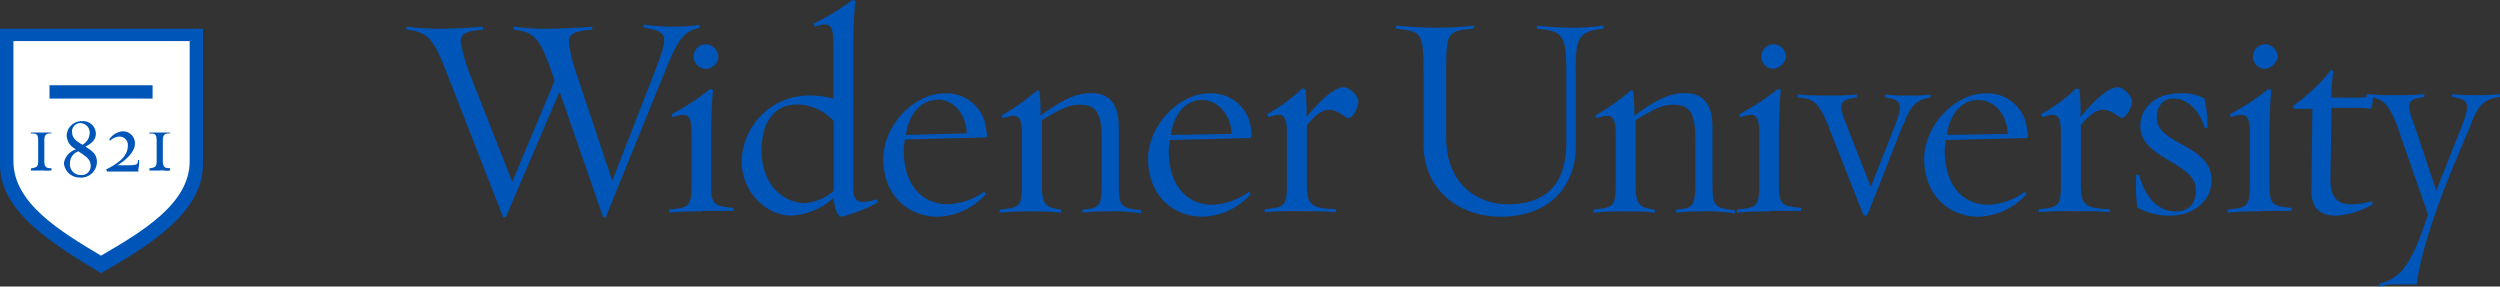 <svg xmlns="http://www.w3.org/2000/svg" viewBox="0 0 300 34.38"><rect x="0" y="0" width="300" height="34.38" fill="#333333" stroke="none"/><g style="fill:#0055B8"><path d="M189.1,8.87V17.5c0,4.68-3,8.5-9,8.5-5.07,0-9.28-3.2-9.28-8.75V9.12c0-5.3-.12-5.3-3.21-5.67-.13,0-.13-.37,0-.37,1.48.12,3,.25,4.94.25a39.4,39.4,0,0,0,4.21-.25c.25,0,.12.37,0,.37-3.22.25-3.22.49-3.22,5.67v7.39c0,5.67,3.84,8,7.42,8,4.7,0,7-2.59,7-7.39V8.75c0-4.56-.37-5-3.46-5.3-.12,0-.12-.37,0-.37a41.91,41.91,0,0,0,4.33.25,25.63,25.63,0,0,0,3.46-.25c.25,0,.13.37,0,.37-3,.37-3.21,1.11-3.21,5.42"></path><path d="M204.56,25.38a25.59,25.59,0,0,0-3.34.13c-.13,0-.13-.37,0-.37,1.85-.13,2.22-.37,2.22-3.08V16.88c0-3.08-.49-4.31-2.59-4.31-1.12,0-2,.25-4.58,1.85v7.64c0,2.46.37,2.83,2.23,3.08.12,0,.12.49,0,.37a24.75,24.75,0,0,0-3.22-.13,36.68,36.68,0,0,0-4,.13c-.12,0-.12-.37,0-.37,2.35-.25,2.6-.37,2.6-3.08V16.27c0-2.35-.37-2.72-2.23-2.1a.24.24,0,0,1-.12-.37,25.33,25.33,0,0,0,4.2-3s.25.13.25.25a19.77,19.77,0,0,1,.13,2.83c2.84-2.09,4.45-2.71,6.06-2.71,2.47,0,3.33,1.61,3.33,4.19v6.78c0,2.46.13,2.83,2.6,3.08.13,0,.13.49,0,.37a27.65,27.65,0,0,0-3.58-.25"></path><path d="M212.72,8.26a1.48,1.48,0,0,1-1.36-1.48,1.5,1.5,0,0,1,1.48-1.48,1.6,1.6,0,0,1,1.49,1.48,1.73,1.73,0,0,1-1.61,1.48m-.37,17.12a34.4,34.4,0,0,0-3.84.13c-.12,0-.12-.37,0-.37,2.35-.25,2.6-.37,2.6-3.08V16.14c0-2.34-.37-2.71-2.23-2.09-.12,0-.12-.25-.12-.37a29.2,29.2,0,0,0,4.58-3l.37.12c-.13.74-.25,3.82-.25,5.06v6c0,2.71.25,2.84,2.6,3.08.12,0,.12.37,0,.37h-3.71"></path><path d="M228.42,14.79l-4.32,11a.37.37,0,0,1-.5,0l-4.33-11c-1-2.34-1.61-3-3.46-3.08-.12,0-.12-.37,0-.37a32.2,32.2,0,0,0,3.46.12,30.11,30.11,0,0,0,3.47-.12c.12,0,.12.37,0,.37-1.86.24-2.23.61-1.24,3.08l3,7.64,3-7.64c.87-2.34.62-2.84-1.23-3.08-.13,0-.13-.37,0-.37a18.82,18.82,0,0,0,2.72.12,16.34,16.34,0,0,0,2.6-.12c.12,0,.12.37,0,.37-1.61.24-2.35,1-3.1,3.08"></path><path d="M237.33,12c-1.86,0-3.34,1.6-3.71,4.19l7.3-.12c0-1.85-1.24-4.07-3.59-4.07m5.93,4.56-9.77.25c0,.37-.12.74-.12,1.23,0,4.68,2.6,6.53,5.2,6.53A8,8,0,0,0,243,23s.24.25.12.37A8,8,0,0,1,237.45,26c-3.83,0-6.55-2.83-6.55-6.9s3.71-7.89,7.29-7.89a4.75,4.75,0,0,1,5.07,4.56.75.75,0,0,1,0,.74"></path><path d="M254.77,14.17c-.5,0-1.36-1-2.35-1-.75,0-1.49.37-2.72,1.85v7c0,2.46.37,3,3.46,3.08,0,0,.12.37,0,.37-.74-.13-3.46-.13-4.45-.13a36.68,36.68,0,0,0-4,.13c-.12,0-.12-.37,0-.37,2.35-.25,2.6-.37,2.6-3.08V16.14c0-2.34-.37-2.71-2.23-2.09a1.3,1.3,0,0,1-.12-.37,20.35,20.35,0,0,0,4.2-3.08,1.3,1.3,0,0,0,.37.12,23.67,23.67,0,0,1,.13,3.33c2.1-2.59,3.58-3.58,4.45-3.58s1.73,1.24,1.73,1.61a2.76,2.76,0,0,1-1.11,2.09"></path><path d="M260.46,25.88a7.79,7.79,0,0,1-4-1,25.73,25.73,0,0,1-.13-3.82c0-.12.38-.12.38,0,.86,3.08,2.59,4.31,4.32,4.31s2.48-1,2.48-2.58c0-3.33-6.68-3.7-6.68-7.64,0-2.1,1.73-3.95,4.7-3.95a5.61,5.61,0,0,1,3,.62,14.9,14.9,0,0,1,.37,3.45c0,.12-.37.12-.37,0-.62-2.1-2.11-3.45-3.71-3.45-1.24,0-2,.86-2,2.34,0,3.2,6.55,3.2,6.55,7.39.13,2.22-1.85,4.32-4.94,4.32"></path><path d="M271.71,8.26a1.48,1.48,0,0,1-1.36-1.48,1.5,1.5,0,0,1,1.48-1.48,1.59,1.59,0,0,1,1.49,1.48,1.72,1.72,0,0,1-1.61,1.48m-.49,17.12a34.31,34.31,0,0,0-3.84.13c-.12,0-.12-.37,0-.37,2.35-.25,2.6-.37,2.6-3.08V16.14c0-2.34-.37-2.71-2.23-2.09-.12,0-.12-.25-.12-.37a28.64,28.64,0,0,0,4.57-3l.38.12c-.13.74-.25,3.82-.25,5.06v6c0,2.71.25,2.84,2.6,3.08.12,0,.12.37,0,.37h-3.71"></path><path d="M280.37,25.88c-2.11,0-3.09-1-3-3.33l.12-9.49H275.3c-.13,0-.13-.37-.13-.37a21.71,21.71,0,0,0,4.58-4.31l.25.12a28.72,28.72,0,0,0-.25,3.21h1.85a15.21,15.21,0,0,0,3-.13c.25-.12.13,1.6-.25,1.48s-1-.12-2.35-.12h-2.22l-.13,8.75c0,2.09,1,2.83,2.48,2.83a9.08,9.08,0,0,0,2.47-.37,1.24,1.24,0,0,1,.13.37,10.22,10.22,0,0,1-4.33,1.36"></path><path d="M296.57,14.79C295.7,17,290.88,27.36,290,34.13h-2.35a5.72,5.72,0,0,0-2.1.25c-.12,0-.12-.37,0-.37a4.68,4.68,0,0,0,2.1-1c.87-.61,1.86-2.21,2.85-4.8l.86-2.47-3.83-11c-1-2.34-1.61-3-3.46-3.08-.13,0-.13-.37,0-.37a31,31,0,0,0,3.46.12,27.79,27.79,0,0,0,3.34-.12c.12,0,0,.37,0,.37-1.86.24-2.23.61-1.24,3.08l2.72,8.13,3.22-8.13c.86-2.34.62-2.84-1.24-3.08-.12,0-.12-.37,0-.37a19.86,19.86,0,0,0,2.85.12,18.82,18.82,0,0,0,2.72-.12c.12,0,.12.37,0,.37-1.86.24-2.48,1-3.34,3.08"></path><path d="M79.52,9.24,72.72,26c0,.12-.37.12-.37,0l-5.2-15L60.72,26c0,.12-.37.12-.37,0L53.8,9.24c-1.61-4.19-2.23-5.42-4.95-5.67-.12,0-.12-.37,0-.37a29.31,29.31,0,0,0,3.59.25c1.85,0,4.08-.12,5.44-.25.12,0,.12.37,0,.37-1.61.13-2.6.37-2.6,1.36a19.3,19.3,0,0,0,1.24,4.31l4.95,12.57L66.54,9.73l-.13-.49c-1.48-4.31-2.1-5.42-4.7-5.67-.12,0-.12-.37,0-.37a29.31,29.31,0,0,0,3.59.25c1.85,0,4.45-.12,5.69-.25.12,0,.12.37,0,.37-2,.13-2.72.5-2.72,1.48a17.74,17.74,0,0,0,1,4.07l4.2,12.57,5-12.82c.74-2.09,1.24-3.2,1.24-4.06S79,3.57,77.3,3.33c-.13,0-.13-.37,0-.37a25.26,25.26,0,0,0,3.33.24A21.9,21.9,0,0,0,83.85,3c.12,0,.12.37,0,.37-2,.37-2.72,1.85-4.33,5.91"></path><path d="M84.59,8.26a1.48,1.48,0,0,1-1.36-1.48A1.5,1.5,0,0,1,84.72,5.3,1.59,1.59,0,0,1,86.2,6.78a1.53,1.53,0,0,1-1.61,1.48m-.37,17.12a34.21,34.21,0,0,0-3.83.13c-.13,0-.13-.37,0-.37,2.35-.25,2.59-.37,2.59-3.08V16.14c0-2.34-.37-2.71-2.22-2.09-.13,0-.13-.25-.13-.37a28.3,28.3,0,0,0,4.58-3l.37.12c-.12.74-.25,3.82-.25,5.06v6c0,2.71.25,2.84,2.6,3.08.13,0,.13.37,0,.37H84.22"></path><path d="M100.05,14.54a6,6,0,0,0-4.45-2c-2.47,0-4.21,1.85-4.21,5.54,0,4.19,2.73,6.29,5.2,6.29a5.88,5.88,0,0,0,3.46-1.48ZM101,26c-.62,0-.86-1.36-1-2.22A8.3,8.3,0,0,1,95,25.88C91.89,25.88,89,23,89,19.35a8.07,8.07,0,0,1,8-7.89,10.67,10.67,0,0,1,3,.37V5.3c0-2.34-.37-2.71-2.22-2.1a1.13,1.13,0,0,1-.13-.37A28.58,28.58,0,0,0,102.28,0l.37.12c-.12.62-.25,3.7-.25,5.06V22.55c0,1.73.62,2,2.85,1.36l.12.37A18.77,18.77,0,0,1,101,26Z"></path><path d="M112.42,12c-1.86,0-3.34,1.6-3.71,4.19L116,16c0-1.85-1.24-4.07-3.59-4.07m5.94,4.56-9.78.25c0,.37-.12.74-.12,1.23,0,4.68,2.6,6.53,5.2,6.53A8,8,0,0,0,118.11,23s.25.25.12.37A8,8,0,0,1,112.54,26c-3.83,0-6.55-2.83-6.55-6.9s3.71-7.89,7.29-7.89a4.76,4.76,0,0,1,5.08,4.56.81.81,0,0,1,0,.74"></path><path d="M133.32,25.38a25.66,25.66,0,0,0-3.34.13c-.12,0-.12-.37,0-.37,1.86-.13,2.23-.37,2.23-3.08V16.88c0-3.08-.5-4.31-2.6-4.31-1.11,0-2,.25-4.58,1.85v7.64c0,2.46.37,2.83,2.23,3.08.12,0,.12.49,0,.37a24.68,24.68,0,0,0-3.22-.13,36.49,36.49,0,0,0-4,.13c-.13,0-.13-.37,0-.37,2.35-.25,2.59-.37,2.59-3.08V16.27c0-2.35-.37-2.72-2.22-2.1a.24.24,0,0,1-.13-.37,25.41,25.41,0,0,0,4.21-3s.25.13.25.25a21.4,21.4,0,0,1,.12,2.83c2.84-2.09,4.45-2.71,6.06-2.71,2.47,0,3.34,1.61,3.34,4.19v6.78c0,2.46.12,2.83,2.6,3.08.12,0,.12.49,0,.37a27.83,27.83,0,0,0-3.59-.25"></path><path d="M144.2,12c-1.85,0-3.34,1.6-3.71,4.19l7.3-.12c0-1.85-1.36-4.07-3.59-4.07m5.94,4.56-9.77.25c0,.37-.12.74-.12,1.23,0,4.68,2.59,6.53,5.19,6.53A7.93,7.93,0,0,0,149.89,23s.25.25.13.37A8,8,0,0,1,144.33,26c-3.84,0-6.56-2.83-6.56-6.9s3.71-7.89,7.3-7.89a4.76,4.76,0,0,1,5.07,4.56c.12.25,0,.5,0,.74"></path><path d="M161.89,14.17c-.5,0-1.36-1-2.35-1-.74,0-1.49.37-2.72,1.85v7c0,2.46.37,3,3.46,3.08,0,0,.12.37,0,.37-.74-.13-3.46-.13-4.45-.13a36.68,36.68,0,0,0-4,.13c-.12,0-.12-.37,0-.37,2.35-.25,2.6-.37,2.6-3.08V16.14c0-2.34-.37-2.71-2.23-2.09a1.3,1.3,0,0,1-.12-.37,20.35,20.35,0,0,0,4.2-3.08,1.3,1.3,0,0,0,.37.12,23.67,23.67,0,0,1,.13,3.33c2.1-2.59,3.58-3.58,4.45-3.58S163,11.71,163,12.08c0,1-.74,2.09-1.11,2.09"></path> </g> <g style="fill:#0055B8"><path d="M12.12,32.78c5.81-3.33,12.24-7.27,12.24-13.06V3.45H0V19.72c0,5.79,6.43,9.61,12.12,13.06"></path><path class="logo__shield-inner" style="fill:#fff;color:#fff;" d="M12.12,30.68c5.07-2.95,10.64-6.28,10.64-11.33V4.93H1.61V19.35c0,5,5.56,8.38,10.51,11.33"></path><g class="logo__date"><rect x="5.94" y="10.23" width="12.37" height="1.6"></rect> <path d="M5.07,20.46H3.71v-.25c.62-.12.87-.12.87-.86V16.88c0-.86-.25-.86-.87-.86V15.9H6.18V16c-.61,0-.86.12-.86.86v2.47c0,.74.25.86.86.86v.25a3.44,3.44,0,0,1-1.11,0"></path> <path d="M8.66,15.9c0,.74.62,1.1,1.23,1.47A1.65,1.65,0,0,0,10.76,16a1.14,1.14,0,0,0-1.11-1.23,1,1,0,0,0-1,1.11m-.25,3.69A1.27,1.27,0,0,0,9.65,21a1.07,1.07,0,0,0,1.23-1.11c0-.86-.74-1.23-1.48-1.73a1.49,1.49,0,0,0-1,1.48m-.74,0a2.08,2.08,0,0,1,1.48-1.72A1.9,1.9,0,0,1,8,16.27a1.79,1.79,0,0,1,1.85-1.73A1.53,1.53,0,0,1,11.5,16c0,.74-.37,1.11-1.24,1.6.75.49,1.37.86,1.37,1.85a1.9,1.9,0,0,1-2.11,1.85,1.88,1.88,0,0,1-1.85-1.73"></path> <path d="M16.57,20.58H12.86l-.12-.25c1.73-.86,2.6-1.72,2.6-2.83a1,1,0,0,0-1-1.11,1.61,1.61,0,0,0-1.12.49l-.12-.12a2.1,2.1,0,0,1,1.61-1,1.43,1.43,0,0,1,1.48,1.48c0,1-1.11,2-2.1,2.59h1.36c1,0,1.11-.12,1.11-.62h.13a3.67,3.67,0,0,1-.13,1.24c.13,0,.13.12,0,.12"></path> <path d="M19.29,20.46H17.93v-.25c.62-.12.87-.12.87-.86V16.88c0-.86-.25-.86-.87-.86V15.9h2.48V16c-.62,0-.87.12-.87.86v2.47c0,.74.25.86.87.86v.25c-.13.12-.75,0-1.12,0"></path></g></g></svg>